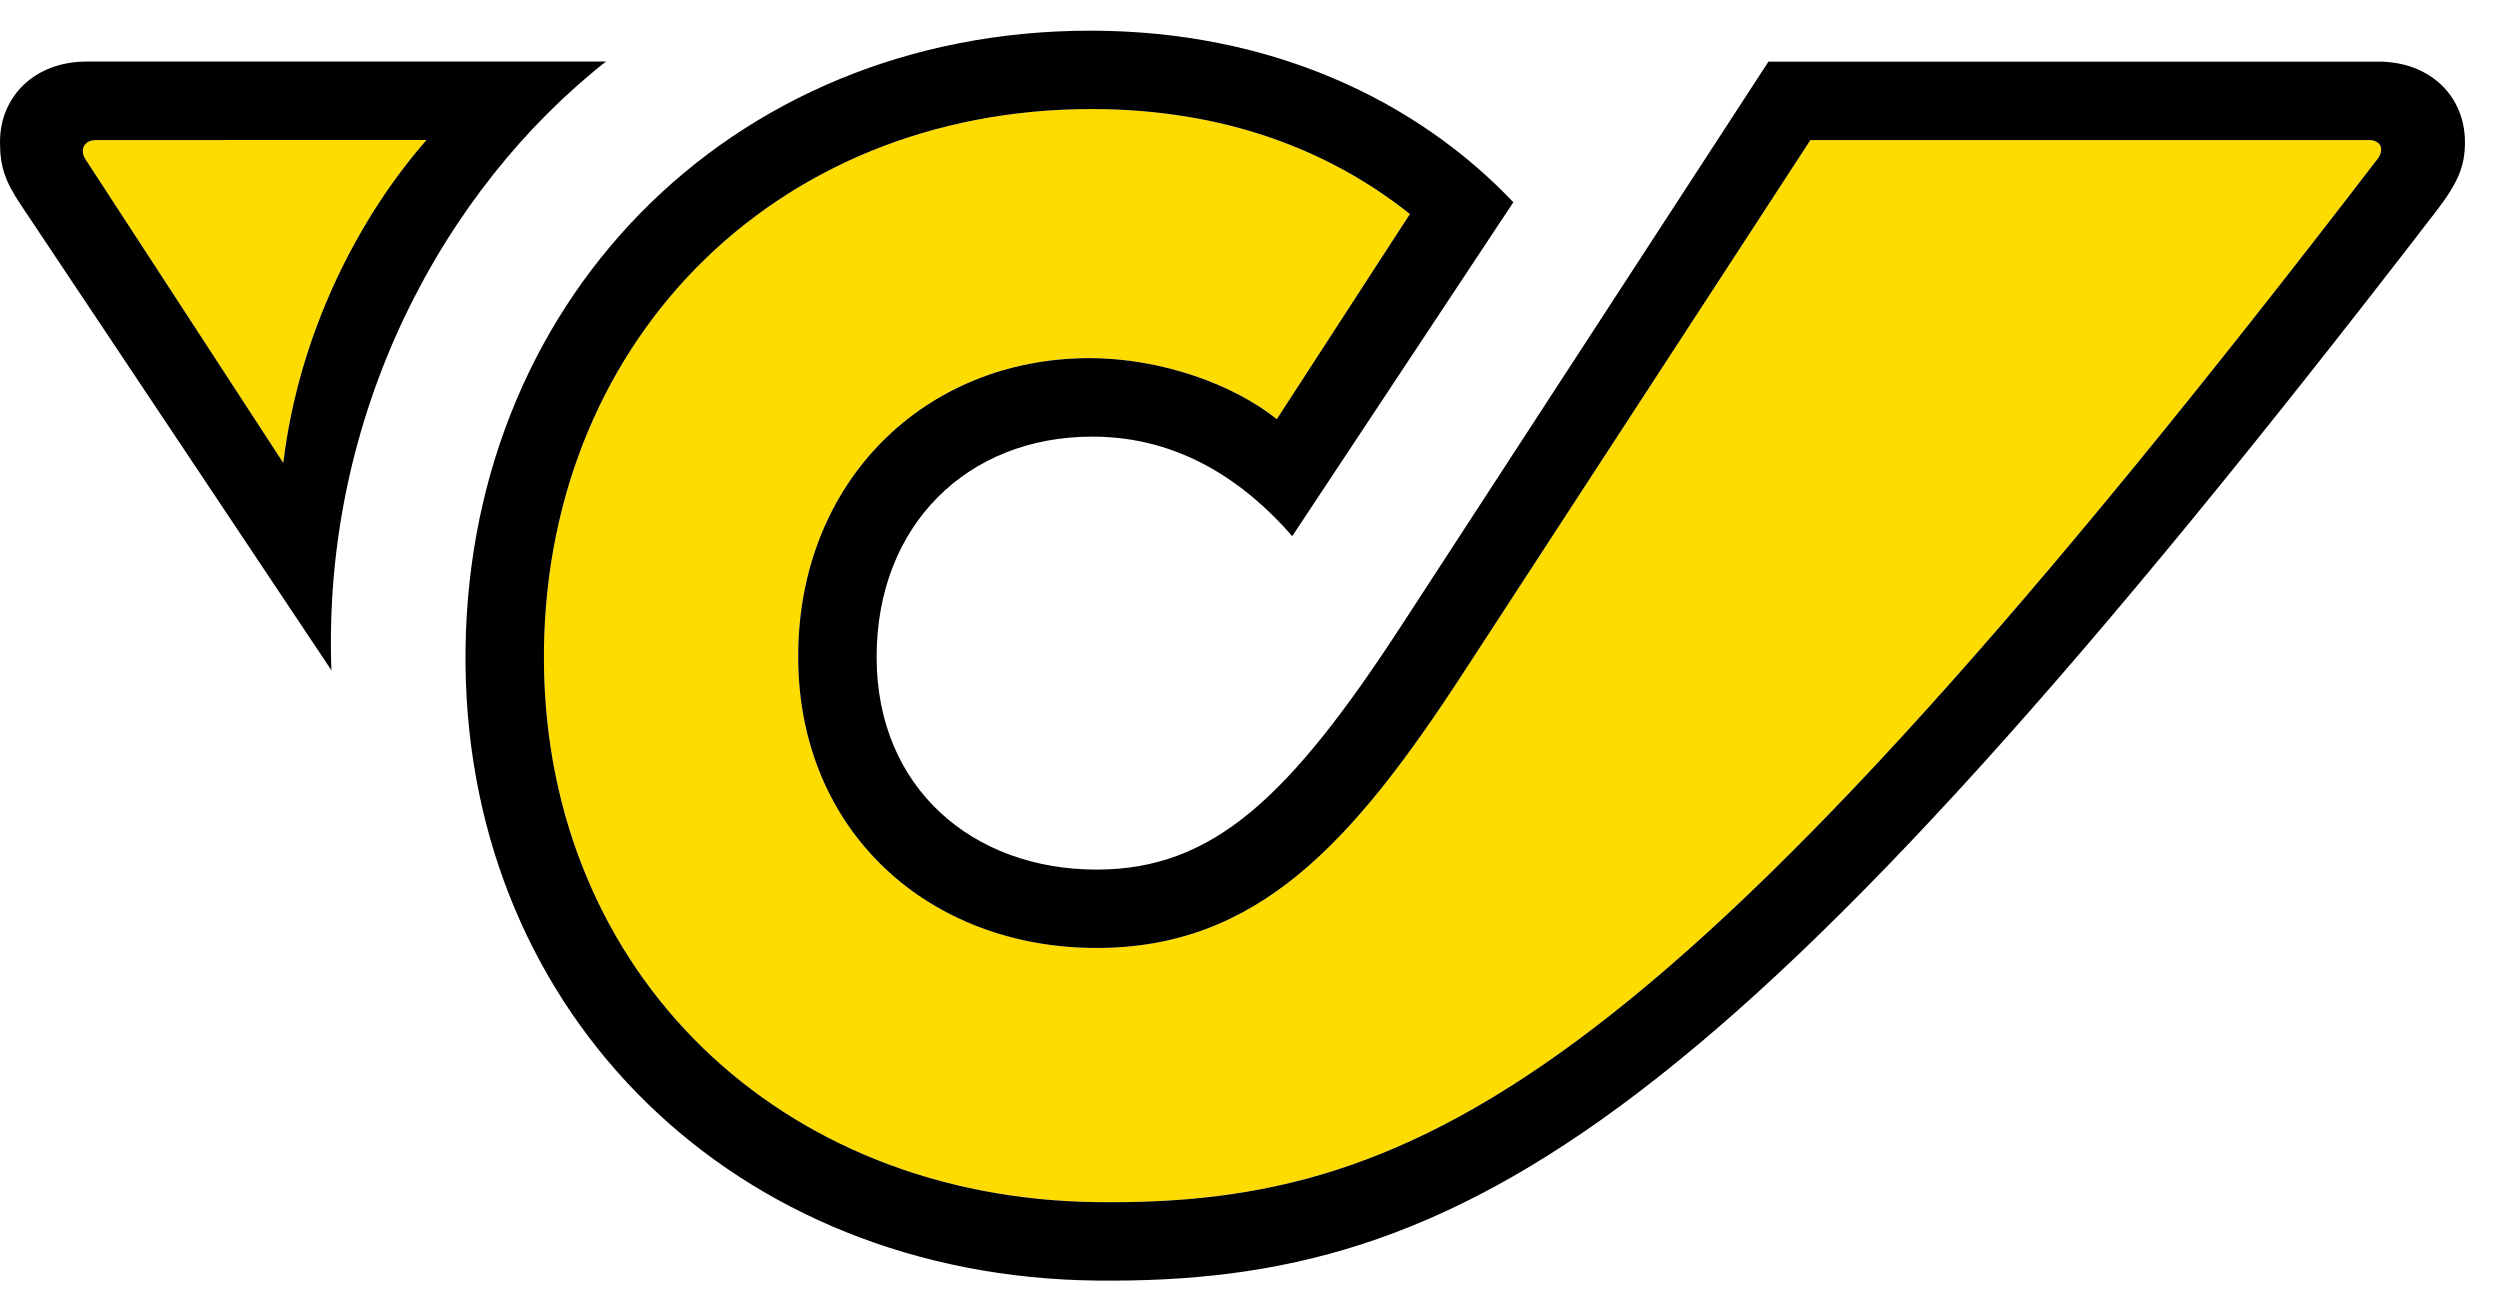 <svg height="25" viewBox="0 0 48 25" width="48" xmlns="http://www.w3.org/2000/svg"><g fill="none" transform="translate(0 .587)"><path d="m45.656 2.454c-13.569 17.686-18.321 20.114-24.602 20.039-6.099-.075-10.535-4.398-10.61-10.309-.075-6.13 4.39-10.678 10.512-10.678 2.528 0 4.557.776 6.114 2.015l-2.556 3.939c-.835-.67-2.222-1.172-3.602-1.172-3.163.007-5.587 2.372-5.587 5.73 0 3.351 2.5 5.595 5.73 5.595 3.08 0 4.902-2.003 7.018-5.248l6.687-10.264h10.723c.227 0 .302.173.174.353zm-40.217 5.847c.304-2.52 1.463-4.732 2.75-6.2l-6.345 0c-.226 0-.325.183-.202.372z" fill="#ffdc00"/><path d="m6.363 12.282-5.964-8.938c-.309-.459-.399-.745-.399-1.205 0-.873.663-1.544 1.664-1.544h9.97c-3.118 2.455-5.452 6.762-5.271 11.687zm-4.518-10.18c-.226 0-.325.183-.202.372l3.796 5.827c.304-2.52 1.463-4.732 2.75-6.2zm43.818-1.506c1.002 0 1.664.67 1.664 1.544 0 .459-.128.776-.55 1.325-13.562 17.628-18.66 20.61-25.723 20.535-6.928-.075-12.041-5.068-12.116-11.807-.075-6.935 5.053-12.191 11.996-12.191 3.492 0 6.282 1.354 8.122 3.294l-4.245 6.411c-.875-1.004-2.124-1.911-3.838-1.911-2.395 0-4.142 1.694-4.142 4.232 0 2.515 1.845 4.081 4.224 4.081 2.236 0 3.705-1.386 5.866-4.706l7.033-10.806h11.709zm-.18 1.506h-10.723l-6.687 10.264c-2.116 3.245-3.938 5.248-7.018 5.248-3.23 0-5.73-2.244-5.73-5.595 0-3.358 2.425-5.723 5.587-5.73 1.38 0 2.767.502 3.602 1.172l2.556-3.939c-1.557-1.239-3.586-2.015-6.114-2.015-6.122 0-10.587 4.548-10.512 10.678.075 5.911 4.511 10.233 10.61 10.309 6.281.075 11.033-2.353 24.602-20.039.128-.18.053-.353-.174-.353z" fill="#000"/></g></svg>